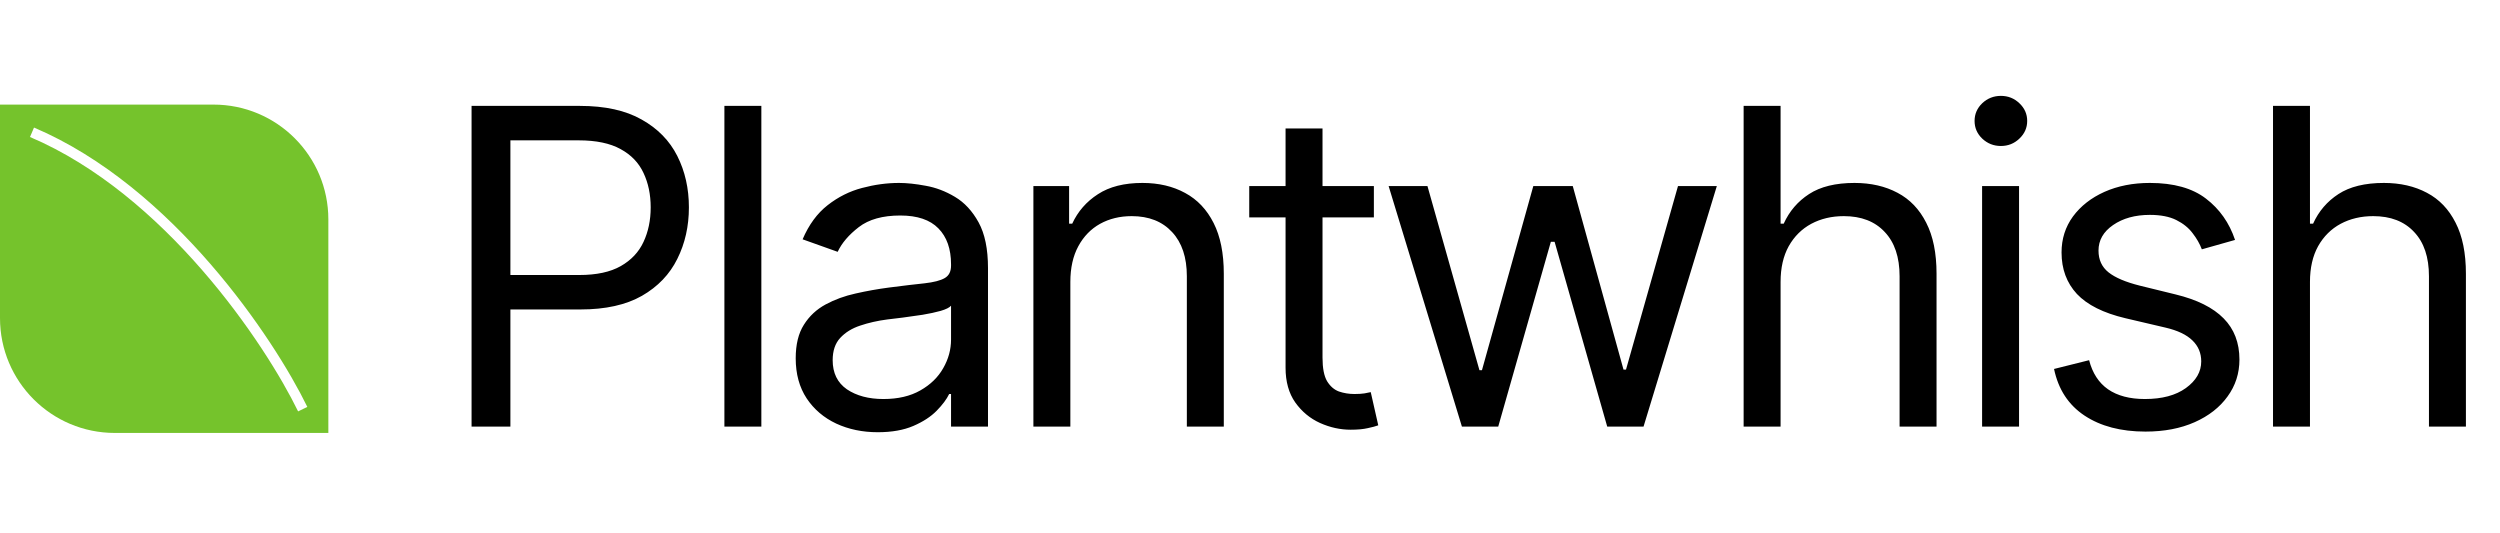 <svg width="1219" height="260" viewBox="0 0 1219 260" fill="none" xmlns="http://www.w3.org/2000/svg">
<path fill-rule="evenodd" clip-rule="evenodd" d="M-3.05176e-05 51H104.105C135.033 51 160.105 76.072 160.105 107V211.105H56C25.072 211.105 -3.05176e-05 186.033 -3.05176e-05 155.105V51ZM98.705 131.852C121.189 157.739 137.369 184.205 145.358 200.595L149.852 198.405C141.675 181.628 125.255 154.795 102.48 128.573C79.715 102.363 50.463 76.603 16.583 62.199L14.627 66.801C47.547 80.797 76.211 105.954 98.705 131.852Z" fill="#75C32C"/>
<path d="M229.935 208V51.636H282.768C295.035 51.636 305.063 53.85 312.85 58.279C320.689 62.656 326.491 68.586 330.258 76.068C334.024 83.55 335.908 91.898 335.908 101.111C335.908 110.324 334.024 118.697 330.258 126.23C326.542 133.763 320.79 139.769 313.003 144.248C305.215 148.676 295.239 150.891 283.074 150.891H245.205V134.094H282.463C290.862 134.094 297.606 132.643 302.696 129.742C307.786 126.841 311.476 122.921 313.766 117.984C316.108 112.996 317.278 107.371 317.278 101.111C317.278 94.85 316.108 89.251 313.766 84.314C311.476 79.377 307.76 75.508 302.619 72.709C297.478 69.858 290.658 68.433 282.158 68.433H248.869V208H229.935ZM371.235 51.636V208H353.216V51.636H371.235ZM427.997 210.749C420.565 210.749 413.821 209.349 407.764 206.549C401.707 203.699 396.897 199.602 393.334 194.257C389.771 188.862 387.989 182.347 387.989 174.712C387.989 167.993 389.313 162.547 391.96 158.373C394.606 154.148 398.144 150.84 402.572 148.447C407 146.055 411.887 144.274 417.231 143.103C422.627 141.881 428.047 140.914 433.494 140.202C440.62 139.286 446.397 138.598 450.825 138.14C455.304 137.631 458.562 136.791 460.598 135.621C462.685 134.45 463.728 132.414 463.728 129.513V128.902C463.728 121.369 461.667 115.515 457.544 111.342C453.472 107.168 447.287 105.081 438.991 105.081C430.389 105.081 423.645 106.964 418.758 110.731C413.872 114.497 410.436 118.518 408.451 122.794L391.349 116.686C394.403 109.56 398.475 104.012 403.565 100.042C408.706 96.021 414.305 93.221 420.362 91.644C426.47 90.015 432.476 89.2 438.38 89.2C442.147 89.2 446.473 89.658 451.359 90.575C456.297 91.44 461.056 93.247 465.637 95.995C470.269 98.744 474.112 102.892 477.166 108.44C480.22 113.988 481.747 121.42 481.747 130.734V208H463.728V192.119H462.812C461.59 194.664 459.554 197.387 456.704 200.289C453.854 203.19 450.062 205.659 445.328 207.695C440.594 209.731 434.817 210.749 427.997 210.749ZM430.745 194.562C437.871 194.562 443.877 193.163 448.764 190.363C453.701 187.564 457.417 183.95 459.911 179.522C462.456 175.093 463.728 170.436 463.728 165.55V149.058C462.965 149.974 461.285 150.814 458.689 151.578C456.144 152.29 453.192 152.927 449.832 153.487C446.524 153.996 443.292 154.454 440.136 154.861C437.031 155.217 434.512 155.522 432.578 155.777C427.895 156.388 423.517 157.38 419.445 158.755C415.424 160.078 412.167 162.089 409.673 164.786C407.229 167.433 406.008 171.047 406.008 175.628C406.008 181.888 408.324 186.622 412.956 189.829C417.638 192.985 423.568 194.562 430.745 194.562ZM521.903 137.453V208H503.884V90.727H521.292V109.051H522.819C525.567 103.096 529.741 98.311 535.34 94.697C540.939 91.033 548.167 89.2 557.023 89.2C564.964 89.2 571.911 90.829 577.867 94.087C583.822 97.293 588.454 102.18 591.762 108.746C595.071 115.261 596.725 123.507 596.725 133.483V208H578.707V134.705C578.707 125.492 576.314 118.315 571.53 113.174C566.745 107.982 560.179 105.386 551.831 105.386C546.08 105.386 540.939 106.633 536.409 109.127C531.93 111.622 528.392 115.261 525.796 120.045C523.2 124.83 521.903 130.633 521.903 137.453ZM669.902 90.727V105.997H609.128V90.727H669.902ZM626.841 62.631H644.859V174.406C644.859 179.496 645.598 183.314 647.074 185.859C648.601 188.353 650.535 190.032 652.876 190.898C655.268 191.712 657.788 192.119 660.435 192.119C662.42 192.119 664.049 192.018 665.321 191.814C666.594 191.559 667.612 191.356 668.375 191.203L672.04 207.389C670.818 207.847 669.113 208.305 666.924 208.763C664.736 209.272 661.962 209.527 658.602 209.527C653.512 209.527 648.524 208.433 643.638 206.244C638.802 204.055 634.781 200.721 631.575 196.242C628.419 191.763 626.841 186.113 626.841 179.293V62.631ZM712.826 208L677.094 90.727H696.029L721.377 180.514H722.598L747.641 90.727H766.881L791.618 180.209H792.84L818.188 90.727H837.123L801.391 208H783.678L758.025 117.908H756.192L730.539 208H712.826ZM868.212 137.453V208H850.194V51.636H868.212V109.051H869.739C872.488 102.994 876.611 98.184 882.108 94.621C887.656 91.007 895.036 89.2 904.249 89.2C912.24 89.2 919.239 90.804 925.245 94.01C931.251 97.166 935.909 102.027 939.217 108.593C942.576 115.108 944.256 123.405 944.256 133.483V208H926.238V134.705C926.238 125.39 923.82 118.188 918.984 113.098C914.2 107.957 907.557 105.386 899.057 105.386C893.153 105.386 887.859 106.633 883.177 109.127C878.545 111.622 874.88 115.261 872.182 120.045C869.535 124.83 868.212 130.633 868.212 137.453ZM966.47 208V90.727H984.488V208H966.47ZM975.632 71.182C972.12 71.182 969.091 69.986 966.546 67.593C964.052 65.201 962.805 62.325 962.805 58.966C962.805 55.606 964.052 52.731 966.546 50.338C969.091 47.946 972.12 46.75 975.632 46.75C979.144 46.75 982.147 47.946 984.641 50.338C987.186 52.731 988.459 55.606 988.459 58.966C988.459 62.325 987.186 65.201 984.641 67.593C982.147 69.986 979.144 71.182 975.632 71.182ZM1089.81 116.991L1073.62 121.572C1072.6 118.875 1071.1 116.253 1069.12 113.708C1067.18 111.113 1064.54 108.975 1061.18 107.295C1057.82 105.615 1053.52 104.776 1048.27 104.776C1041.1 104.776 1035.12 106.43 1030.33 109.738C1025.6 112.996 1023.23 117.144 1023.23 122.183C1023.23 126.662 1024.86 130.2 1028.12 132.796C1031.38 135.392 1036.47 137.555 1043.39 139.286L1060.8 143.561C1071.28 146.106 1079.09 150 1084.24 155.243C1089.38 160.434 1091.95 167.128 1091.95 175.322C1091.95 182.041 1090.01 188.047 1086.14 193.341C1082.33 198.634 1076.98 202.808 1070.11 205.862C1063.24 208.916 1055.25 210.443 1046.14 210.443C1034.18 210.443 1024.28 207.847 1016.44 202.656C1008.6 197.464 1003.64 189.88 1001.55 179.903L1018.65 175.628C1020.28 181.939 1023.36 186.673 1027.89 189.829C1032.47 192.985 1038.45 194.562 1045.83 194.562C1054.23 194.562 1060.9 192.781 1065.83 189.218C1070.82 185.604 1073.32 181.278 1073.32 176.239C1073.32 172.167 1071.89 168.756 1069.04 166.008C1066.19 163.208 1061.81 161.121 1055.91 159.747L1036.36 155.166C1025.62 152.621 1017.73 148.676 1012.7 143.332C1007.71 137.937 1005.21 131.192 1005.21 123.099C1005.21 116.482 1007.07 110.629 1010.79 105.539C1014.55 100.449 1019.67 96.454 1026.13 93.552C1032.65 90.651 1040.03 89.2 1048.27 89.2C1059.88 89.2 1068.99 91.745 1075.61 96.835C1082.28 101.925 1087.01 108.644 1089.81 116.991ZM1126.34 137.453V208H1108.32V51.636H1126.34V109.051H1127.87C1130.61 102.994 1134.74 98.184 1140.23 94.621C1145.78 91.007 1153.16 89.2 1162.38 89.2C1170.37 89.2 1177.36 90.804 1183.37 94.01C1189.38 97.166 1194.03 102.027 1197.34 108.593C1200.7 115.108 1202.38 123.405 1202.38 133.483V208H1184.36V134.705C1184.36 125.39 1181.95 118.188 1177.11 113.098C1172.33 107.957 1165.68 105.386 1157.18 105.386C1151.28 105.386 1145.99 106.633 1141.3 109.127C1136.67 111.622 1133.01 115.261 1130.31 120.045C1127.66 124.83 1126.34 130.633 1126.34 137.453Z" fill="black"/>
</svg>
